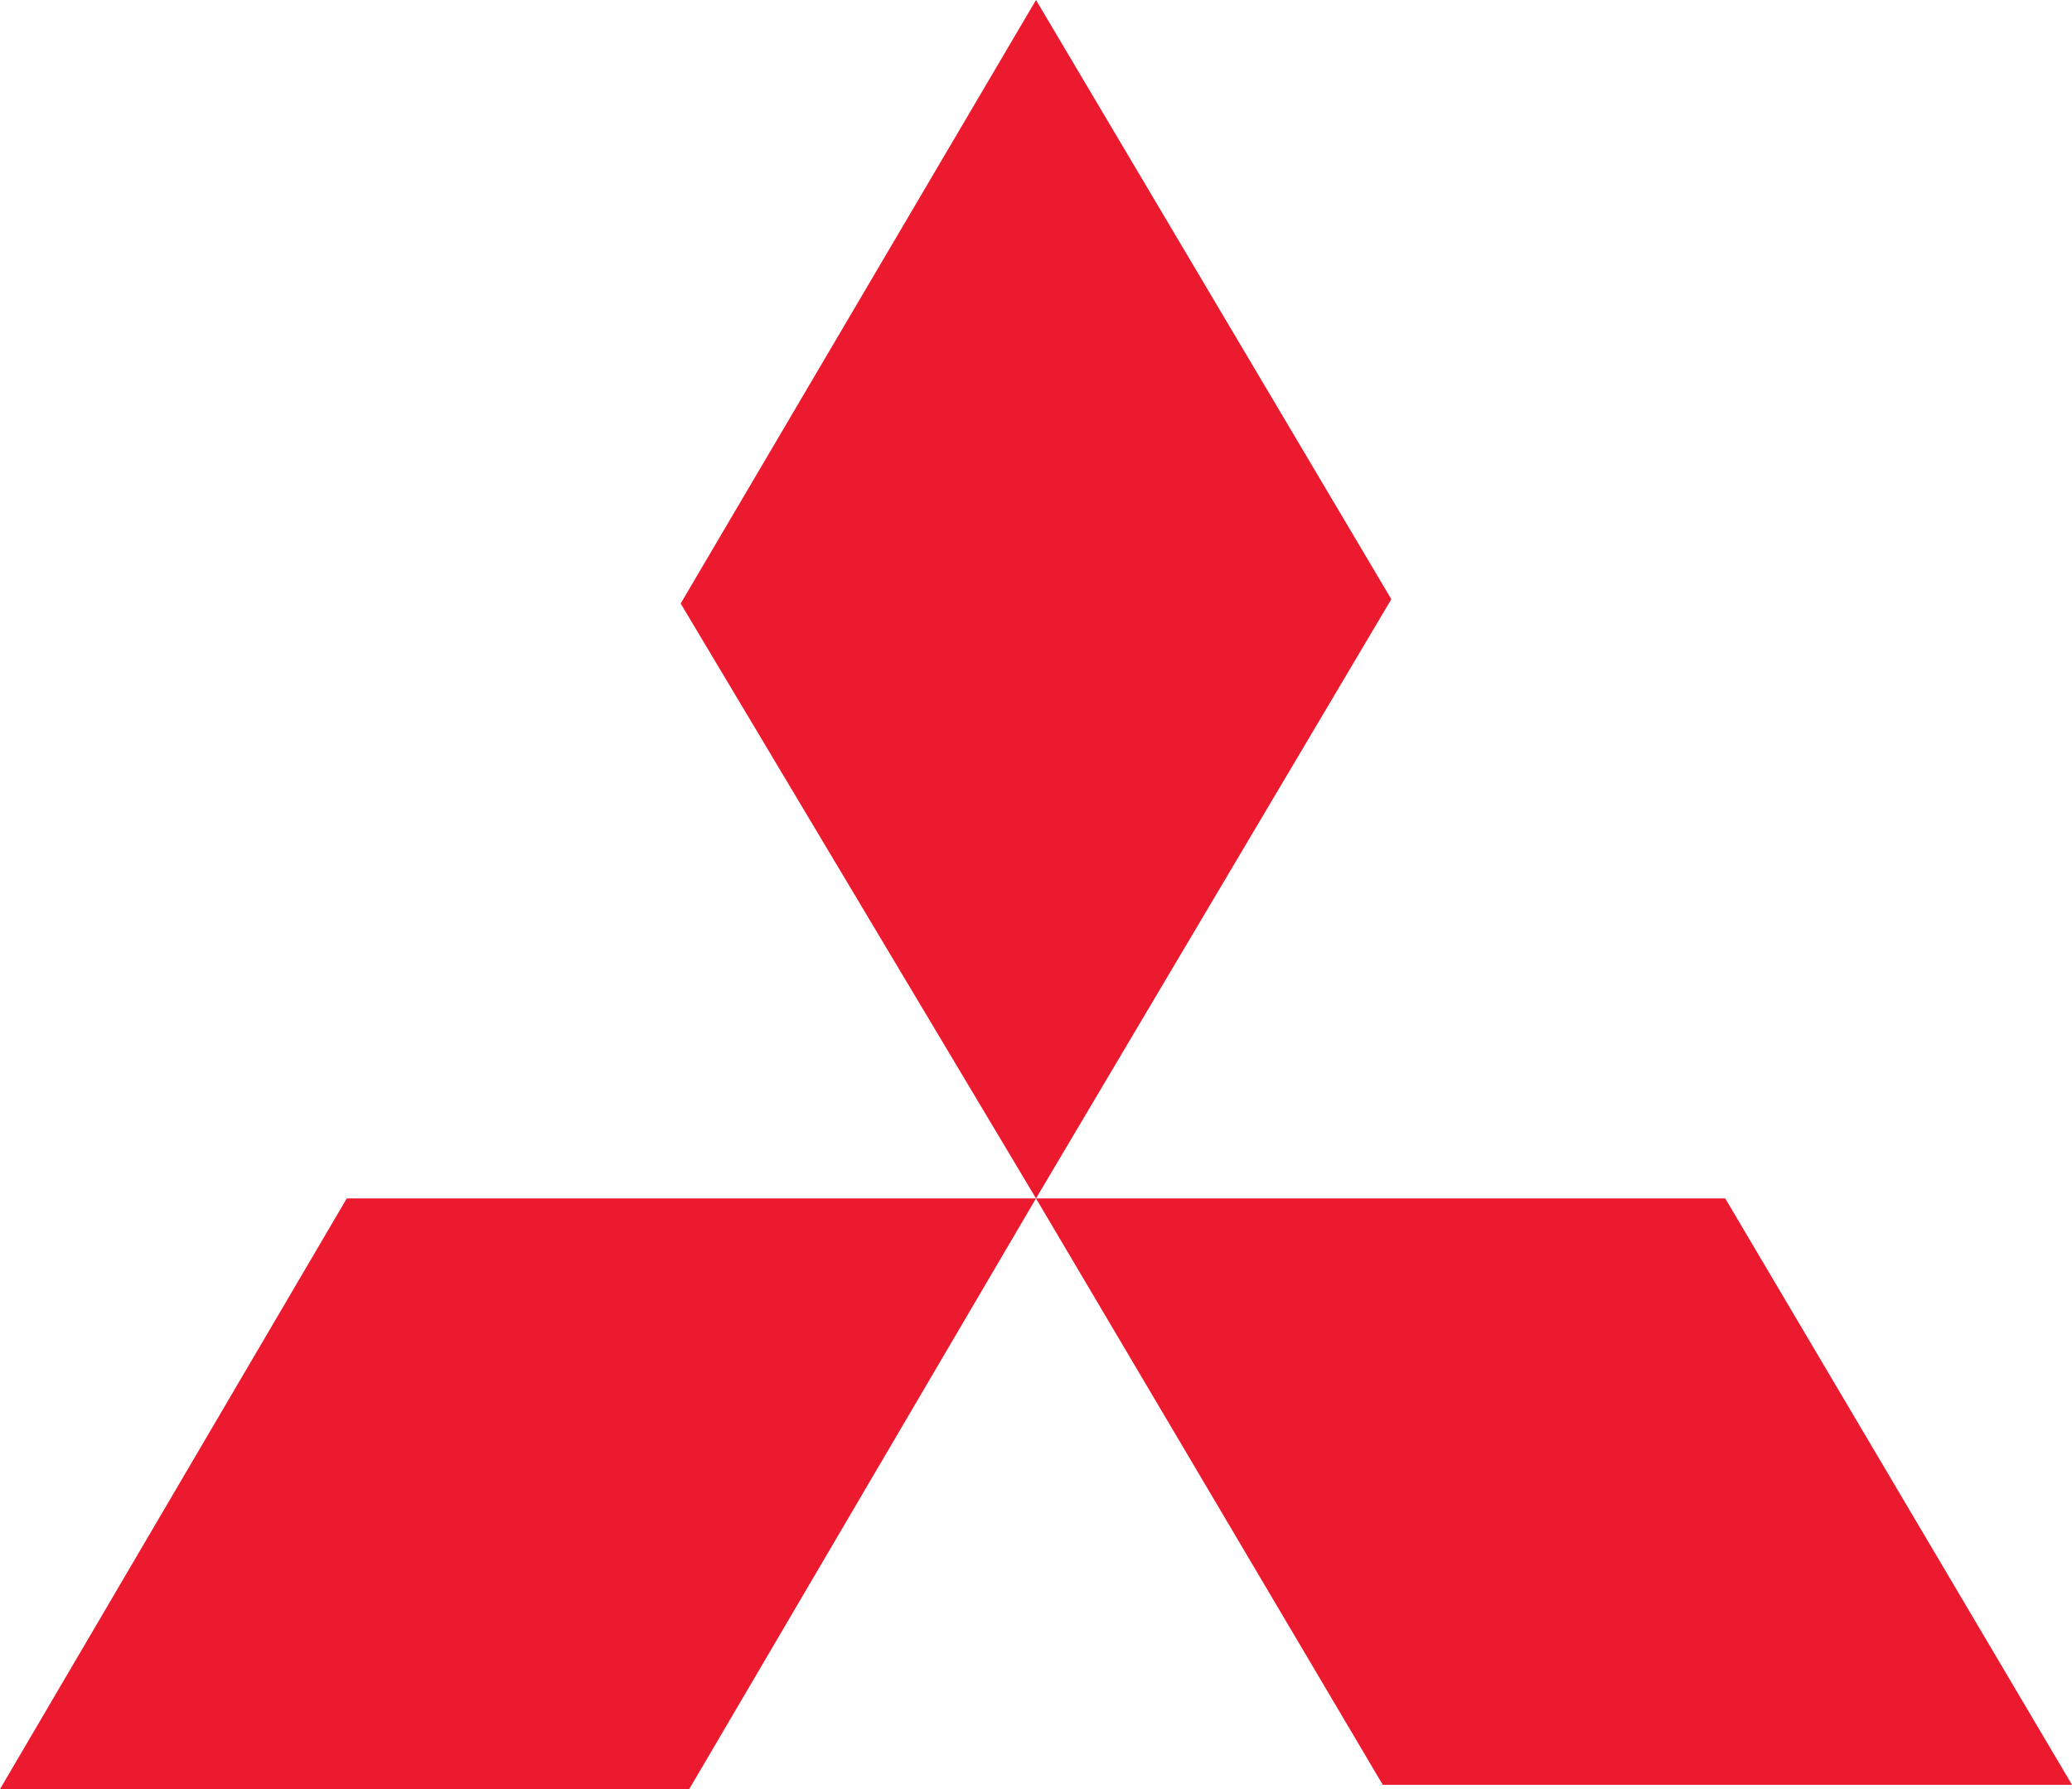 <?xml version="1.0" encoding="utf-8"?>
<!-- Generator: Adobe Illustrator 27.4.0, SVG Export Plug-In . SVG Version: 6.00 Build 0)  -->
<svg version="1.1" id="レイヤー_1" xmlns="http://www.w3.org/2000/svg" xmlns:xlink="http://www.w3.org/1999/xlink" x="0px"
	 y="0px" viewBox="0 0 48.4 41.8" style="enable-background:new 0 0 48.4 41.8;" xml:space="preserve">
<style type="text/css">
	.st0{fill-rule:evenodd;clip-rule:evenodd;fill:#EB1A2E;}
</style>
<path class="st0" d="M24.2,28H8.1L0,41.8h16.1L24.2,28z M24.2,28h16.1l8.1,13.7H32.3L24.2,28z M24.2,0l8.3,14l-8.3,14l-8.3-13.9
	L24.2,0z"/>
</svg>
